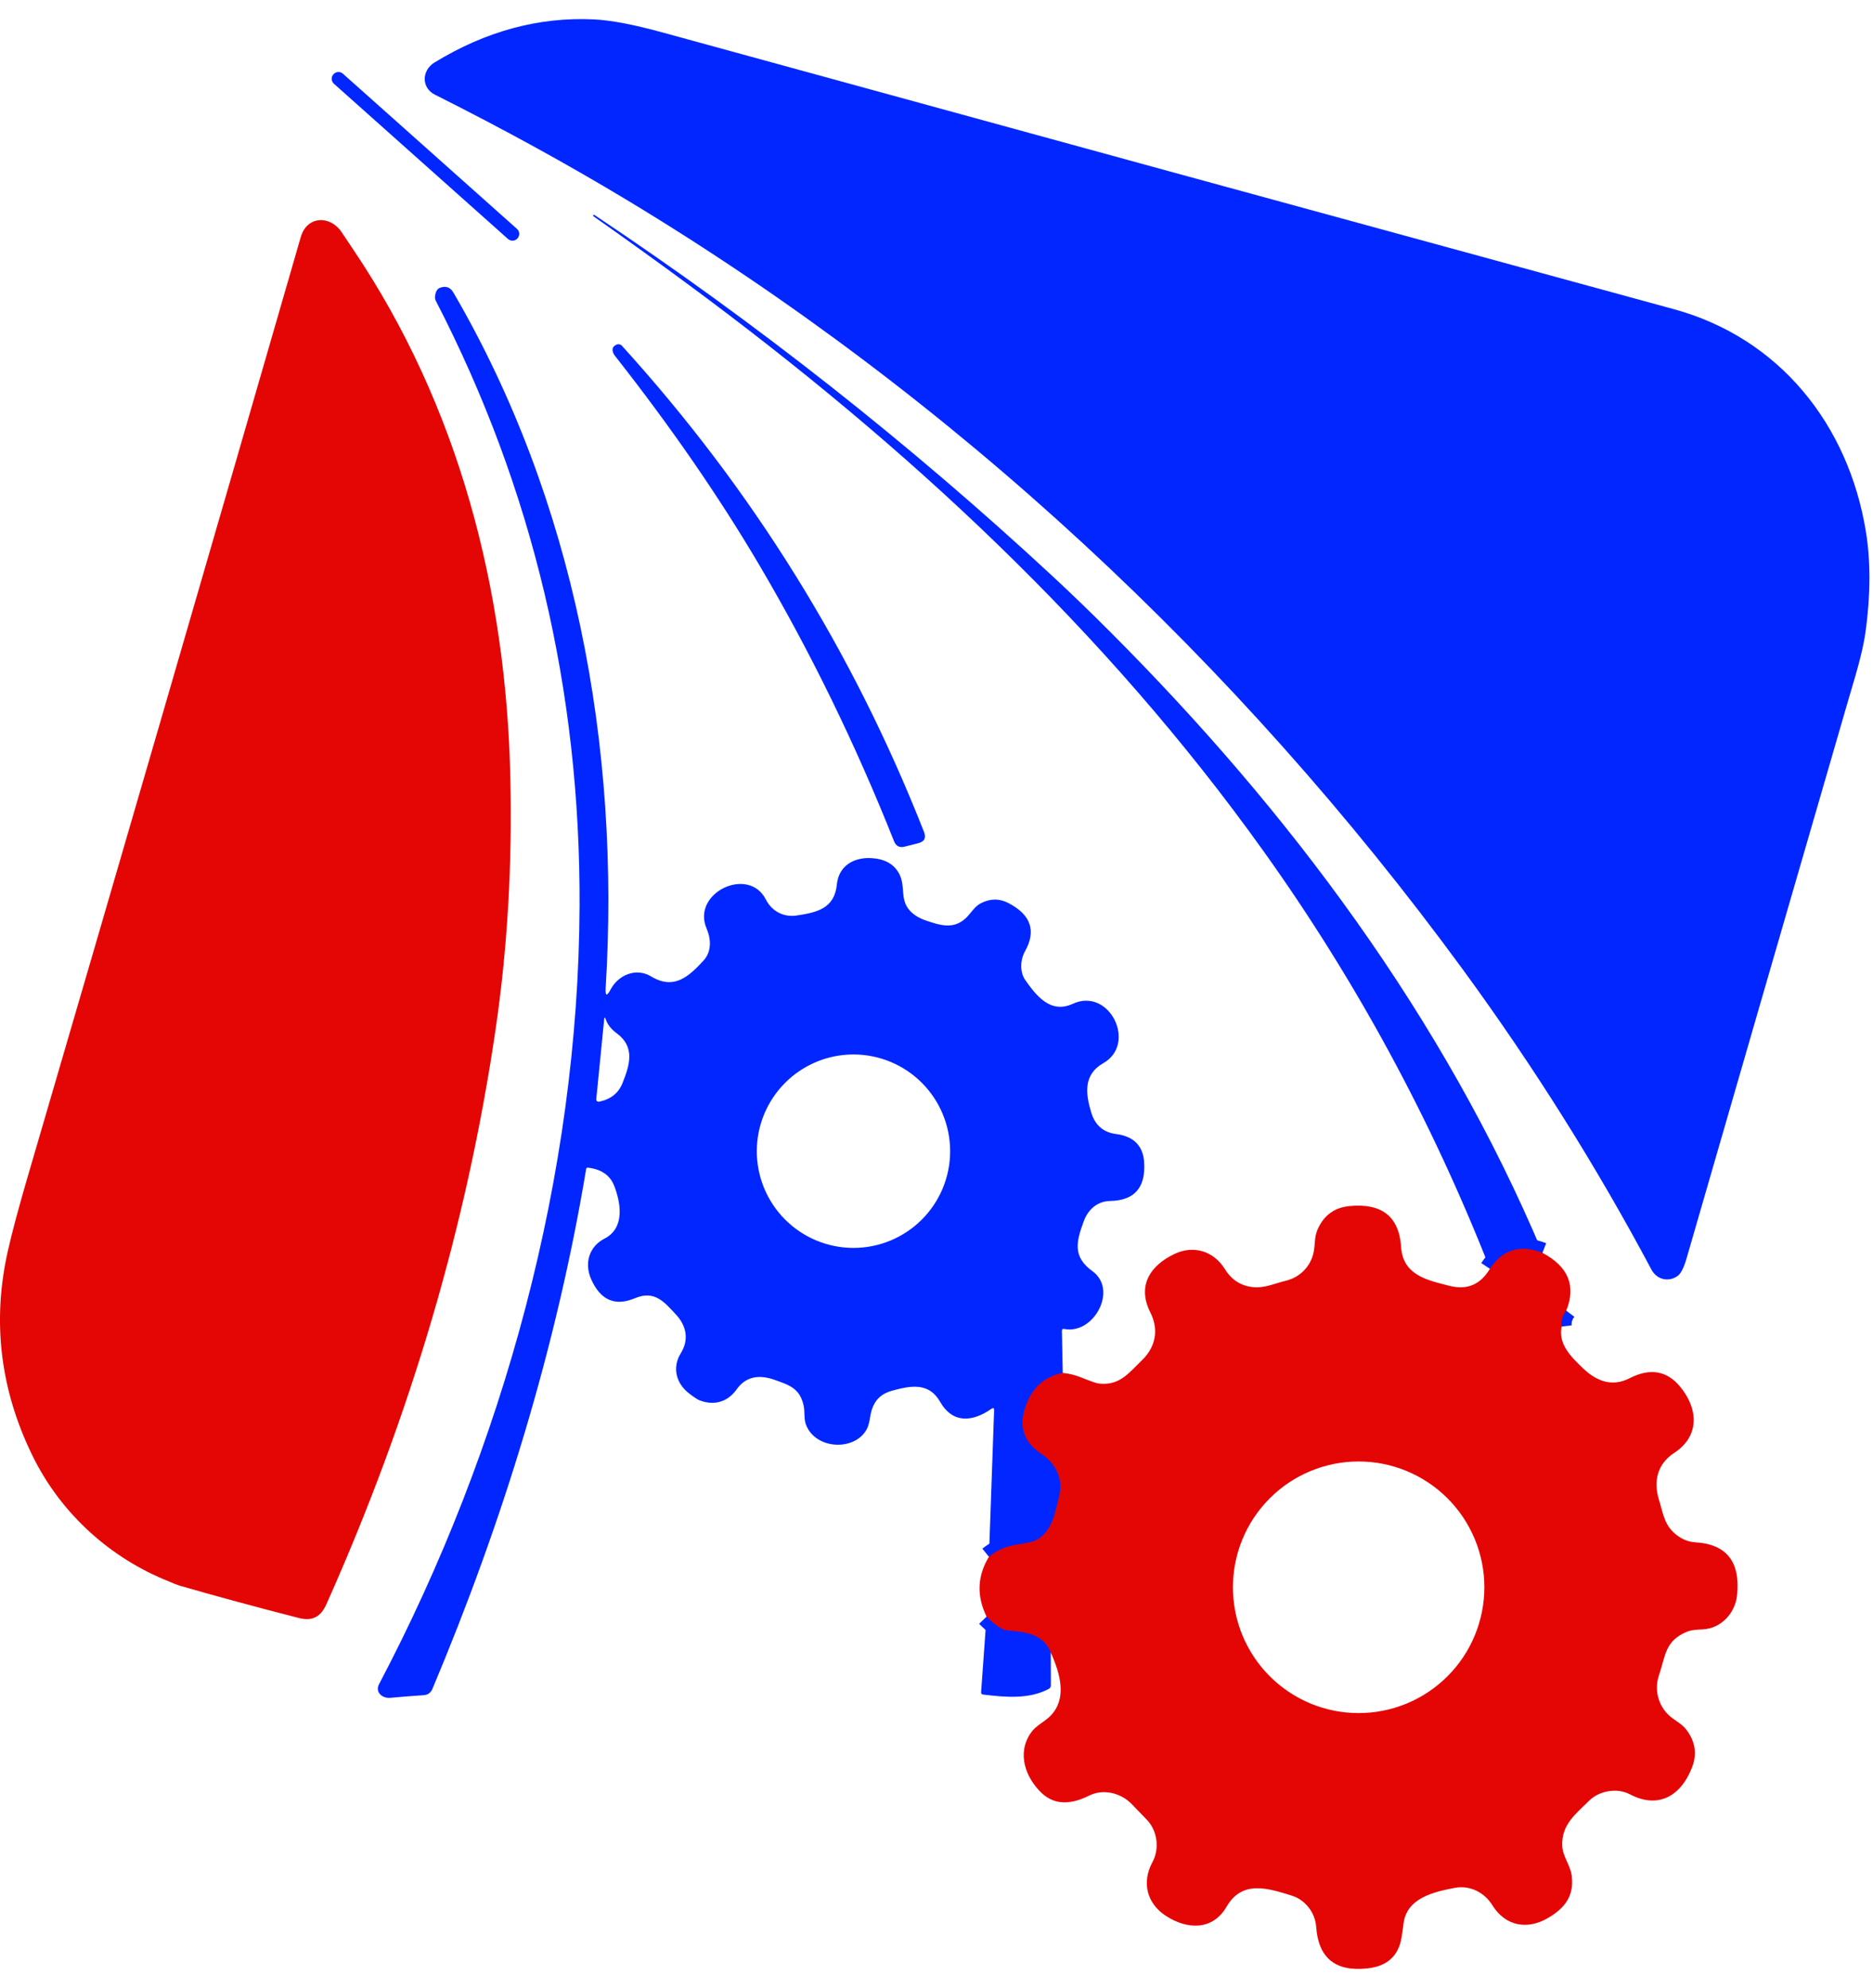 <svg width="49" height="52" viewBox="0 0 49 52" fill="none" xmlns="http://www.w3.org/2000/svg">
<path d="M40.352 32.769C39.768 32.541 39.309 32.68 38.976 33.186" stroke="#0226FF" stroke-width="0.539"/>
<path d="M40.972 34.28C40.873 34.411 40.832 34.551 40.85 34.699" stroke="#0226FF" stroke-width="0.539"/>
<path d="M27.489 43.226C27.3 42.757 26.867 42.686 26.365 42.648C26.218 42.637 26.033 42.515 25.809 42.285" stroke="#0226FF" stroke-width="0.539"/>
<path d="M27.799 35.909C27.364 35.998 27.059 36.243 26.882 36.645C26.62 37.239 26.739 37.699 27.239 38.026C27.61 38.269 27.813 38.675 27.71 39.104C27.586 39.624 27.515 40.074 27.079 40.296C27.021 40.325 26.848 40.362 26.559 40.407C26.306 40.447 26.076 40.55 25.869 40.717" stroke="#0226FF" stroke-width="0.539"/>
<path d="M16.399 5.231C14.832 4.287 13.159 3.369 11.379 2.477C11.016 2.295 11.033 1.84 11.365 1.636C12.704 0.817 14.092 0.44 15.53 0.507C15.978 0.528 16.573 0.641 17.314 0.844C26.196 3.281 35.021 5.695 43.79 8.087C46.545 8.839 48.355 11.098 48.813 13.898C48.94 14.673 48.938 15.543 48.808 16.506C48.728 17.101 48.514 17.756 48.341 18.354C46.954 23.133 45.547 27.989 44.121 32.921C44.05 33.167 43.97 33.32 43.882 33.379C43.638 33.545 43.339 33.464 43.202 33.205C41.76 30.498 40.114 27.88 38.264 25.351C32.378 17.312 24.937 10.378 16.399 5.231Z" fill="#0226FF"/>
<path d="M13.526 5.988L8.97 1.927C8.899 1.863 8.789 1.87 8.726 1.941L8.721 1.946C8.658 2.017 8.664 2.127 8.735 2.19L13.291 6.252C13.363 6.315 13.472 6.309 13.536 6.238L13.54 6.233C13.604 6.161 13.597 6.052 13.526 5.988Z" fill="#0226FF"/>
<path d="M40.354 32.768C39.77 32.54 39.311 32.679 38.978 33.185C37.444 29.28 35.47 25.641 33.058 22.267C28.913 16.468 23.722 11.661 18.019 7.451C17.238 6.875 16.407 6.277 15.526 5.657C15.515 5.649 15.514 5.639 15.522 5.628C15.529 5.617 15.539 5.615 15.55 5.622C19.803 8.457 23.793 11.601 27.518 15.054C28.023 15.522 28.538 16.019 29.064 16.547C33.745 21.237 37.764 26.615 40.354 32.768Z" fill="#0226FF"/>
<path d="M4.273 41.305C2.77 40.666 1.554 39.513 0.851 38.079C0.003 36.347 -0.212 34.556 0.209 32.704C0.32 32.215 0.493 31.569 0.728 30.766C2.957 23.149 5.338 14.96 7.869 6.199C8.029 5.643 8.639 5.625 8.937 6.072C9.035 6.221 9.137 6.373 9.242 6.528C11.997 10.619 13.246 15.412 13.352 20.372C13.402 22.647 13.273 24.831 12.965 26.926C12.22 32.014 10.745 37.023 8.542 41.954C8.403 42.266 8.197 42.418 7.822 42.322C6.69 42.032 5.655 41.751 4.715 41.479C4.65 41.461 4.502 41.403 4.273 41.305Z" fill="#E40505"/>
<path d="M27.803 35.909C27.368 35.998 27.062 36.243 26.886 36.645C26.624 37.239 26.743 37.7 27.242 38.026C27.613 38.269 27.817 38.675 27.714 39.105C27.59 39.624 27.518 40.074 27.082 40.296C27.025 40.325 26.851 40.362 26.562 40.407C26.31 40.447 26.08 40.55 25.872 40.717L26.007 36.889C26.01 36.829 25.986 36.816 25.936 36.85C25.447 37.191 24.926 37.248 24.592 36.662C24.295 36.145 23.811 36.247 23.336 36.376C23.07 36.447 22.895 36.609 22.811 36.861C22.747 37.056 22.764 37.254 22.645 37.435C22.305 37.949 21.37 37.901 21.101 37.304C21.015 37.115 21.067 36.938 21.02 36.746C20.915 36.303 20.632 36.224 20.265 36.092C19.885 35.956 19.523 35.985 19.272 36.34C19.04 36.667 18.69 36.776 18.302 36.628C18.25 36.608 18.16 36.549 18.031 36.45C17.688 36.188 17.577 35.77 17.812 35.393C18.03 35.041 17.957 34.678 17.688 34.389C17.383 34.06 17.128 33.739 16.613 33.956C16.091 34.176 15.707 34.009 15.464 33.456C15.281 33.04 15.413 32.603 15.814 32.398C16.359 32.12 16.24 31.453 16.065 31.01C15.957 30.738 15.728 30.581 15.379 30.542C15.354 30.539 15.339 30.55 15.335 30.575C14.556 35.254 13.15 39.81 11.312 44.177C11.268 44.278 11.192 44.333 11.082 44.34C10.806 44.358 10.515 44.381 10.211 44.409C10.008 44.429 9.804 44.265 9.917 44.051C13.175 37.861 15.131 30.739 15.162 23.707C15.187 18.05 13.934 12.771 11.403 7.871C11.383 7.834 11.376 7.793 11.381 7.752C11.395 7.629 11.438 7.554 11.511 7.527C11.664 7.471 11.781 7.513 11.863 7.654C15.029 13.089 16.234 19.499 15.845 25.846C15.833 26.055 15.876 26.067 15.973 25.883C16.178 25.497 16.644 25.303 17.036 25.541C17.635 25.903 18.025 25.539 18.409 25.12C18.619 24.89 18.604 24.562 18.485 24.286C18.085 23.353 19.583 22.638 20.036 23.528C20.193 23.835 20.498 23.998 20.842 23.946C21.368 23.867 21.832 23.768 21.894 23.13C21.942 22.654 22.329 22.414 22.811 22.446C23.153 22.469 23.39 22.605 23.523 22.853C23.713 23.211 23.507 23.567 23.866 23.881C23.958 23.961 24.07 24.024 24.202 24.07C24.571 24.195 24.936 24.325 25.264 24.017C25.404 23.888 25.487 23.715 25.663 23.624C25.907 23.499 26.147 23.498 26.384 23.622C26.971 23.928 27.115 24.349 26.814 24.885C26.69 25.106 26.676 25.427 26.822 25.634C27.114 26.05 27.485 26.524 28.067 26.255C29.027 25.815 29.754 27.303 28.864 27.808C28.335 28.108 28.399 28.613 28.551 29.108C28.652 29.434 28.867 29.619 29.197 29.662C29.658 29.722 29.903 29.967 29.932 30.398C29.976 31.064 29.678 31.402 29.039 31.414C28.706 31.419 28.465 31.638 28.353 31.942C28.159 32.471 28.052 32.868 28.58 33.25C29.252 33.734 28.618 34.912 27.842 34.761C27.801 34.752 27.78 34.769 27.781 34.812L27.803 35.909ZM16.286 28.329C16.471 27.864 16.623 27.386 16.135 27.028C15.989 26.921 15.892 26.797 15.845 26.657C15.826 26.598 15.813 26.6 15.806 26.661L15.599 28.751C15.598 28.76 15.599 28.77 15.603 28.779C15.606 28.788 15.612 28.796 15.619 28.802C15.626 28.809 15.635 28.813 15.644 28.816C15.653 28.818 15.663 28.819 15.672 28.817C15.977 28.755 16.181 28.592 16.286 28.329ZM24.857 30.111C24.857 29.44 24.59 28.797 24.116 28.322C23.642 27.848 22.999 27.581 22.328 27.581C21.657 27.581 21.014 27.848 20.54 28.322C20.066 28.797 19.799 29.44 19.799 30.111C19.799 30.782 20.066 31.426 20.54 31.9C21.014 32.374 21.657 32.641 22.328 32.641C22.999 32.641 23.642 32.374 24.116 31.9C24.59 31.426 24.857 30.782 24.857 30.111Z" fill="#0226FF"/>
<path d="M19.848 14.752C18.796 12.971 17.544 11.158 16.093 9.314C16.061 9.275 16.04 9.233 16.03 9.19C16.011 9.11 16.045 9.051 16.133 9.013C16.156 9.004 16.182 9.001 16.206 9.007C16.231 9.012 16.253 9.025 16.27 9.044C19.685 12.804 22.319 17.043 24.173 21.76C24.235 21.916 24.184 22.015 24.02 22.056L23.667 22.145C23.532 22.179 23.44 22.132 23.389 22.003C22.369 19.438 21.188 17.021 19.848 14.752Z" fill="#0226FF"/>
<path d="M38.977 33.187C39.31 32.681 39.769 32.542 40.353 32.77C41.03 33.13 41.237 33.635 40.975 34.282C40.876 34.414 40.835 34.553 40.853 34.701C40.762 35.159 41.095 35.485 41.418 35.794C41.776 36.135 42.183 36.28 42.632 36.05C43.162 35.778 43.6 35.849 43.946 36.261C44.427 36.833 44.48 37.558 43.8 38.002C43.356 38.291 43.251 38.748 43.401 39.231C43.515 39.6 43.541 39.919 43.886 40.168C44.034 40.274 44.188 40.332 44.349 40.341C45.169 40.389 45.534 40.851 45.444 41.726C45.395 42.188 45.033 42.596 44.541 42.619C44.396 42.627 44.252 42.63 44.116 42.687C43.551 42.929 43.572 43.318 43.402 43.816C43.275 44.184 43.375 44.593 43.651 44.857C43.798 44.998 43.989 45.075 44.116 45.241C44.346 45.544 44.399 45.864 44.276 46.201C44.001 46.948 43.408 47.337 42.639 46.932C42.299 46.754 41.836 46.841 41.577 47.097C41.23 47.442 40.858 47.713 40.869 48.258C40.874 48.564 41.083 48.773 41.119 49.066C41.185 49.608 40.922 49.919 40.495 50.169C39.954 50.485 39.384 50.383 39.042 49.834C38.834 49.497 38.451 49.306 38.067 49.378C37.513 49.484 36.801 49.642 36.719 50.311C36.704 50.433 36.687 50.553 36.667 50.672C36.589 51.157 36.295 51.427 35.784 51.485C34.941 51.581 34.491 51.219 34.433 50.4C34.407 50.024 34.144 49.69 33.793 49.582C33.169 49.389 32.498 49.167 32.088 49.873C31.716 50.513 31.041 50.462 30.505 50.115C30.005 49.791 29.861 49.24 30.15 48.705C30.346 48.343 30.27 47.876 30.006 47.601C29.878 47.468 29.745 47.33 29.607 47.188C29.323 46.896 28.867 46.78 28.492 46.967C28.065 47.18 27.618 47.247 27.249 46.897C26.831 46.499 26.591 45.858 26.974 45.317C27.112 45.122 27.324 45.043 27.484 44.878C27.916 44.43 27.746 43.797 27.491 43.228C27.302 42.76 26.869 42.688 26.367 42.651C26.221 42.639 26.035 42.518 25.811 42.287C25.546 41.745 25.566 41.222 25.872 40.718C26.079 40.551 26.309 40.448 26.561 40.408C26.851 40.363 27.024 40.326 27.082 40.297C27.518 40.075 27.589 39.625 27.713 39.105C27.816 38.676 27.613 38.27 27.242 38.027C26.742 37.7 26.623 37.24 26.885 36.646C27.062 36.244 27.367 35.999 27.802 35.91C27.967 35.926 28.127 35.966 28.282 36.028C28.53 36.127 28.684 36.181 28.743 36.188C29.294 36.251 29.527 35.913 29.872 35.582C30.234 35.234 30.323 34.781 30.093 34.326C29.742 33.628 30.092 33.103 30.721 32.801C31.225 32.56 31.75 32.721 32.046 33.197C32.223 33.483 32.473 33.64 32.798 33.669C33.09 33.695 33.356 33.567 33.637 33.5C33.997 33.414 34.273 33.143 34.36 32.783C34.412 32.566 34.377 32.363 34.473 32.151C34.635 31.788 34.909 31.587 35.295 31.548C36.149 31.462 36.603 31.82 36.655 32.62C36.704 33.359 37.344 33.485 37.916 33.632C38.377 33.751 38.731 33.603 38.977 33.187ZM38.833 41.518C38.833 40.645 38.486 39.808 37.869 39.191C37.252 38.574 36.416 38.227 35.544 38.227C34.671 38.227 33.835 38.574 33.218 39.191C32.601 39.808 32.255 40.645 32.255 41.518C32.255 41.95 32.34 42.378 32.505 42.777C32.67 43.176 32.913 43.539 33.218 43.844C33.523 44.15 33.886 44.392 34.285 44.558C34.684 44.723 35.112 44.808 35.544 44.808C35.975 44.808 36.403 44.723 36.802 44.558C37.201 44.392 37.564 44.15 37.869 43.844C38.175 43.539 38.417 43.176 38.582 42.777C38.747 42.378 38.833 41.95 38.833 41.518Z" fill="#E40505"/>
<path d="M40.975 34.282C41.09 34.462 41.049 34.601 40.853 34.7C40.835 34.552 40.876 34.413 40.975 34.282Z" fill="#0226FF"/>
<path d="M25.809 42.286C26.034 42.517 26.219 42.638 26.365 42.65C26.867 42.688 27.301 42.759 27.489 43.227L27.492 44.083C27.492 44.102 27.488 44.12 27.478 44.136C27.469 44.153 27.456 44.166 27.439 44.174C26.928 44.45 26.302 44.395 25.718 44.323C25.681 44.318 25.664 44.297 25.667 44.26L25.809 42.286Z" fill="#0226FF"/>
</svg>
